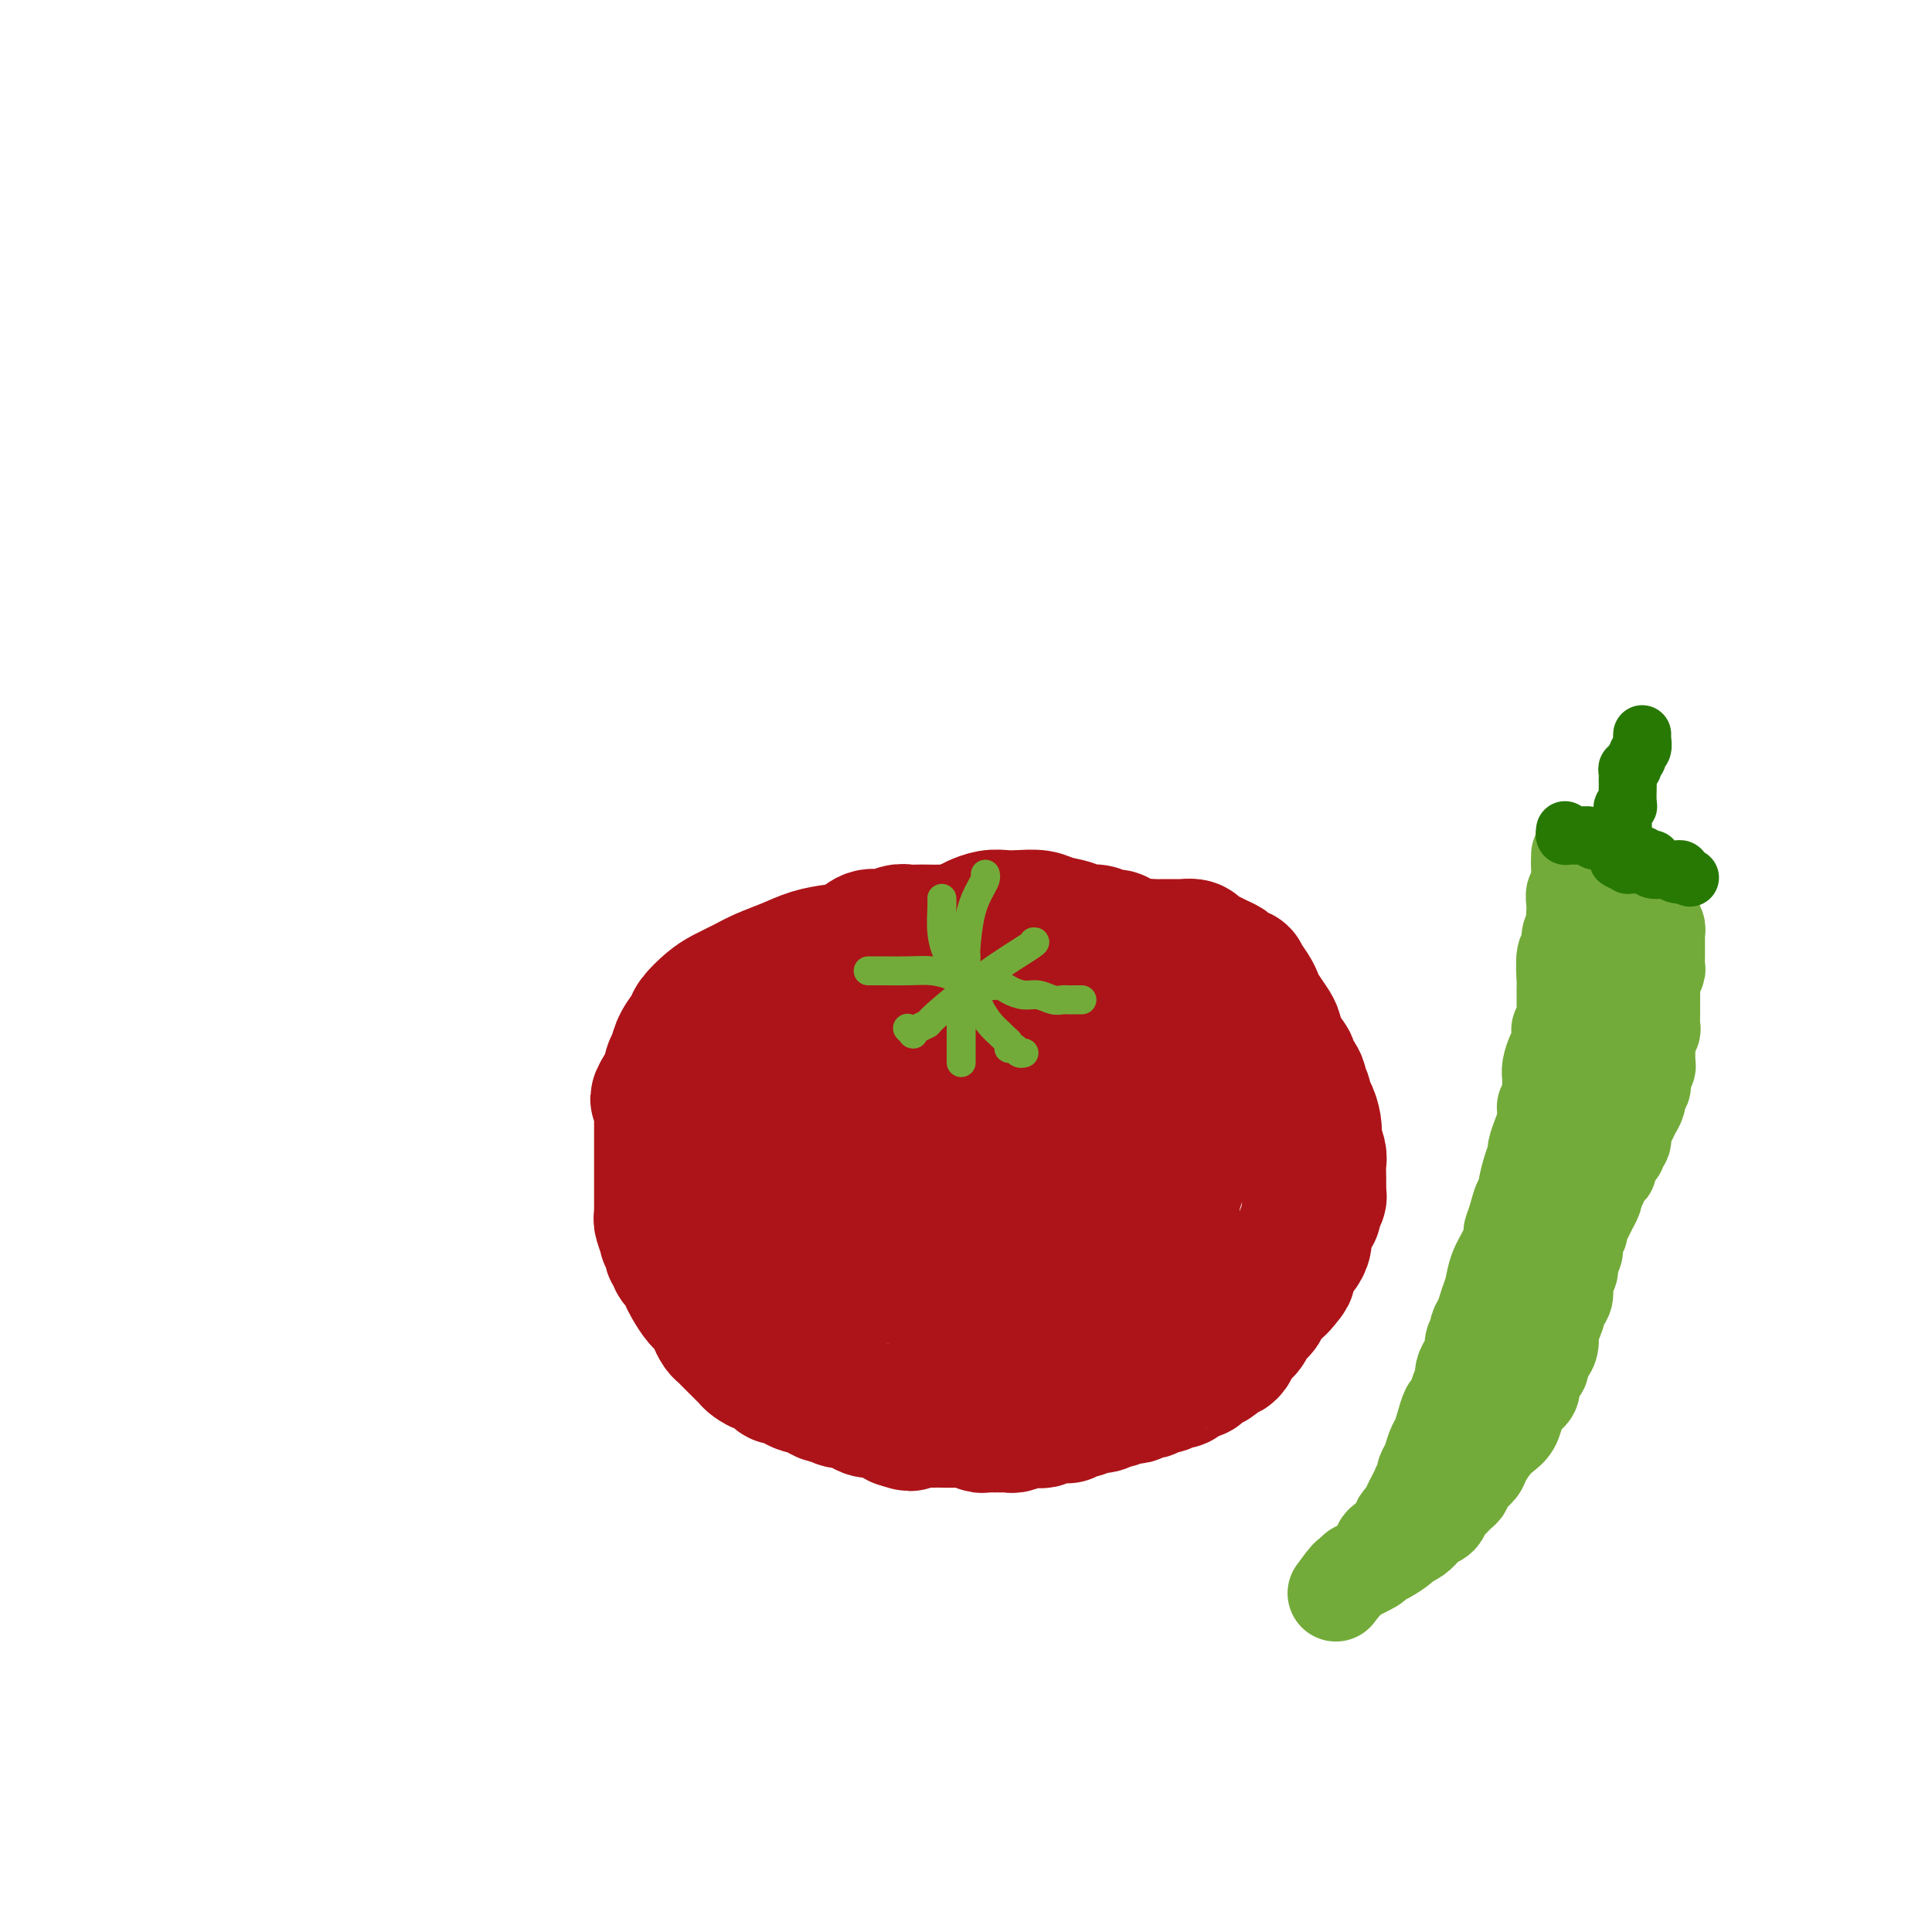 <svg viewBox='0 0 400 400' version='1.1' xmlns='http://www.w3.org/2000/svg' xmlns:xlink='http://www.w3.org/1999/xlink'><g fill='none' stroke='#AD1419' stroke-width='28' stroke-linecap='round' stroke-linejoin='round'><path d='M205,219c-0.301,-0.245 -0.603,-0.490 -1,-1c-0.397,-0.510 -0.890,-1.285 -2,-2c-1.110,-0.715 -2.838,-1.372 -4,-2c-1.162,-0.628 -1.758,-1.229 -3,-2c-1.242,-0.771 -3.131,-1.713 -4,-2c-0.869,-0.287 -0.718,0.082 -1,0c-0.282,-0.082 -0.996,-0.614 -2,-1c-1.004,-0.386 -2.299,-0.625 -3,-1c-0.701,-0.375 -0.807,-0.885 -1,-1c-0.193,-0.115 -0.474,0.165 -1,0c-0.526,-0.165 -1.298,-0.776 -2,-1c-0.702,-0.224 -1.336,-0.060 -2,0c-0.664,0.060 -1.360,0.016 -2,0c-0.640,-0.016 -1.225,-0.004 -2,0c-0.775,0.004 -1.740,0.001 -3,0c-1.260,-0.001 -2.814,-0.001 -4,0c-1.186,0.001 -2.005,0.004 -3,0c-0.995,-0.004 -2.165,-0.015 -3,0c-0.835,0.015 -1.334,0.057 -2,0c-0.666,-0.057 -1.498,-0.211 -2,0c-0.502,0.211 -0.673,0.788 -1,1c-0.327,0.212 -0.809,0.060 -1,0c-0.191,-0.060 -0.092,-0.026 0,0c0.092,0.026 0.175,0.045 0,0c-0.175,-0.045 -0.609,-0.153 -1,0c-0.391,0.153 -0.739,0.566 -1,1c-0.261,0.434 -0.436,0.890 -1,1c-0.564,0.110 -1.517,-0.126 -2,0c-0.483,0.126 -0.497,0.615 -1,1c-0.503,0.385 -1.496,0.665 -2,1c-0.504,0.335 -0.520,0.723 -1,1c-0.480,0.277 -1.425,0.441 -2,1c-0.575,0.559 -0.780,1.512 -1,2c-0.220,0.488 -0.455,0.511 -1,1c-0.545,0.489 -1.399,1.444 -2,2c-0.601,0.556 -0.950,0.712 -1,1c-0.050,0.288 0.198,0.707 0,1c-0.198,0.293 -0.841,0.460 -1,1c-0.159,0.540 0.167,1.451 0,2c-0.167,0.549 -0.828,0.735 -1,1c-0.172,0.265 0.146,0.610 0,1c-0.146,0.390 -0.756,0.826 -1,1c-0.244,0.174 -0.122,0.087 0,0'/><path d='M137,226c-1.547,2.392 -0.415,1.372 0,1c0.415,-0.372 0.111,-0.097 0,0c-0.111,0.097 -0.030,0.014 0,0c0.030,-0.014 0.008,0.040 0,0c-0.008,-0.040 -0.002,-0.173 0,0c0.002,0.173 0.001,0.654 0,1c-0.001,0.346 -0.000,0.558 0,1c0.000,0.442 0.000,1.114 0,2c-0.000,0.886 -0.000,1.985 0,3c0.000,1.015 0.000,1.944 0,3c-0.000,1.056 0.000,2.237 0,3c-0.000,0.763 -0.000,1.107 0,2c0.000,0.893 0.000,2.333 0,3c-0.000,0.667 -0.000,0.560 0,1c0.000,0.440 0.000,1.428 0,2c-0.000,0.572 -0.001,0.728 0,1c0.001,0.272 0.004,0.659 0,1c-0.004,0.341 -0.016,0.637 0,1c0.016,0.363 0.061,0.793 0,1c-0.061,0.207 -0.228,0.192 0,1c0.228,0.808 0.850,2.440 1,3c0.150,0.560 -0.171,0.048 0,0c0.171,-0.048 0.833,0.367 1,1c0.167,0.633 -0.162,1.482 0,2c0.162,0.518 0.816,0.704 1,1c0.184,0.296 -0.103,0.702 0,1c0.103,0.298 0.595,0.489 1,1c0.405,0.511 0.724,1.344 1,2c0.276,0.656 0.508,1.135 1,2c0.492,0.865 1.245,2.116 2,3c0.755,0.884 1.512,1.403 2,2c0.488,0.597 0.708,1.273 1,2c0.292,0.727 0.656,1.504 1,2c0.344,0.496 0.670,0.710 1,1c0.330,0.290 0.666,0.655 1,1c0.334,0.345 0.666,0.669 1,1c0.334,0.331 0.671,0.667 1,1c0.329,0.333 0.650,0.661 1,1c0.350,0.339 0.728,0.687 1,1c0.272,0.313 0.439,0.591 1,1c0.561,0.409 1.515,0.950 2,1c0.485,0.050 0.501,-0.389 1,0c0.499,0.389 1.483,1.607 2,2c0.517,0.393 0.568,-0.039 1,0c0.432,0.039 1.246,0.549 2,1c0.754,0.451 1.449,0.843 2,1c0.551,0.157 0.959,0.080 1,0c0.041,-0.080 -0.284,-0.161 0,0c0.284,0.161 1.178,0.564 2,1c0.822,0.436 1.571,0.904 2,1c0.429,0.096 0.538,-0.180 1,0c0.462,0.180 1.278,0.818 2,1c0.722,0.182 1.349,-0.091 2,0c0.651,0.091 1.326,0.545 2,1c0.674,0.455 1.346,0.909 2,1c0.654,0.091 1.289,-0.182 2,0c0.711,0.182 1.499,0.818 2,1c0.501,0.182 0.715,-0.091 1,0c0.285,0.091 0.643,0.545 1,1'/><path d='M186,294c4.105,1.392 1.866,0.373 1,0c-0.866,-0.373 -0.360,-0.100 0,0c0.360,0.100 0.575,0.027 1,0c0.425,-0.027 1.062,-0.008 2,0c0.938,0.008 2.177,0.006 3,0c0.823,-0.006 1.229,-0.016 2,0c0.771,0.016 1.908,0.057 3,0c1.092,-0.057 2.139,-0.211 3,0c0.861,0.211 1.537,0.789 2,1c0.463,0.211 0.713,0.057 1,0c0.287,-0.057 0.612,-0.015 1,0c0.388,0.015 0.840,0.004 1,0c0.160,-0.004 0.027,-0.001 0,0c-0.027,0.001 0.053,0.000 0,0c-0.053,-0.000 -0.237,0.001 0,0c0.237,-0.001 0.896,-0.004 1,0c0.104,0.004 -0.347,0.015 0,0c0.347,-0.015 1.492,-0.056 2,0c0.508,0.056 0.377,0.207 1,0c0.623,-0.207 1.998,-0.774 3,-1c1.002,-0.226 1.632,-0.113 2,0c0.368,0.113 0.476,0.226 1,0c0.524,-0.226 1.465,-0.793 2,-1c0.535,-0.207 0.665,-0.056 1,0c0.335,0.056 0.874,0.016 1,0c0.126,-0.016 -0.160,-0.008 0,0c0.160,0.008 0.767,0.017 1,0c0.233,-0.017 0.093,-0.061 0,0c-0.093,0.061 -0.138,0.228 0,0c0.138,-0.228 0.461,-0.850 1,-1c0.539,-0.150 1.295,0.171 2,0c0.705,-0.171 1.358,-0.834 2,-1c0.642,-0.166 1.271,0.166 2,0c0.729,-0.166 1.557,-0.828 2,-1c0.443,-0.172 0.500,0.146 1,0c0.500,-0.146 1.443,-0.757 2,-1c0.557,-0.243 0.727,-0.116 1,0c0.273,0.116 0.649,0.223 1,0c0.351,-0.223 0.675,-0.777 1,-1c0.325,-0.223 0.649,-0.116 1,0c0.351,0.116 0.728,0.242 1,0c0.272,-0.242 0.439,-0.852 1,-1c0.561,-0.148 1.516,0.167 2,0c0.484,-0.167 0.497,-0.814 1,-1c0.503,-0.186 1.496,0.091 2,0c0.504,-0.091 0.520,-0.549 1,-1c0.480,-0.451 1.424,-0.894 2,-1c0.576,-0.106 0.784,0.125 1,0c0.216,-0.125 0.439,-0.607 1,-1c0.561,-0.393 1.460,-0.696 2,-1c0.540,-0.304 0.721,-0.609 1,-1c0.279,-0.391 0.656,-0.867 1,-1c0.344,-0.133 0.654,0.078 1,0c0.346,-0.078 0.727,-0.444 1,-1c0.273,-0.556 0.439,-1.304 1,-2c0.561,-0.696 1.516,-1.342 2,-2c0.484,-0.658 0.497,-1.328 1,-2c0.503,-0.672 1.496,-1.345 2,-2c0.504,-0.655 0.520,-1.292 1,-2c0.480,-0.708 1.423,-1.488 2,-2c0.577,-0.512 0.789,-0.756 1,-1'/><path d='M265,266c2.809,-3.146 1.331,-2.012 1,-2c-0.331,0.012 0.485,-1.099 1,-2c0.515,-0.901 0.731,-1.592 1,-2c0.269,-0.408 0.593,-0.534 1,-1c0.407,-0.466 0.898,-1.272 1,-2c0.102,-0.728 -0.184,-1.379 0,-2c0.184,-0.621 0.838,-1.213 1,-2c0.162,-0.787 -0.167,-1.769 0,-2c0.167,-0.231 0.829,0.289 1,0c0.171,-0.289 -0.150,-1.386 0,-2c0.150,-0.614 0.772,-0.743 1,-1c0.228,-0.257 0.061,-0.640 0,-1c-0.061,-0.360 -0.017,-0.695 0,-1c0.017,-0.305 0.005,-0.580 0,-1c-0.005,-0.420 -0.005,-0.985 0,-1c0.005,-0.015 0.015,0.519 0,0c-0.015,-0.519 -0.056,-2.091 0,-3c0.056,-0.909 0.208,-1.154 0,-2c-0.208,-0.846 -0.778,-2.291 -1,-3c-0.222,-0.709 -0.097,-0.680 0,-1c0.097,-0.320 0.165,-0.988 0,-2c-0.165,-1.012 -0.564,-2.367 -1,-3c-0.436,-0.633 -0.909,-0.545 -1,-1c-0.091,-0.455 0.202,-1.454 0,-2c-0.202,-0.546 -0.898,-0.638 -1,-1c-0.102,-0.362 0.390,-0.993 0,-2c-0.390,-1.007 -1.662,-2.390 -2,-3c-0.338,-0.610 0.257,-0.446 0,-1c-0.257,-0.554 -1.364,-1.825 -2,-3c-0.636,-1.175 -0.799,-2.253 -1,-3c-0.201,-0.747 -0.440,-1.164 -1,-2c-0.560,-0.836 -1.440,-2.090 -2,-3c-0.560,-0.910 -0.798,-1.476 -1,-2c-0.202,-0.524 -0.368,-1.005 -1,-2c-0.632,-0.995 -1.731,-2.504 -2,-3c-0.269,-0.496 0.290,0.022 0,0c-0.290,-0.022 -1.430,-0.583 -2,-1c-0.570,-0.417 -0.571,-0.690 -1,-1c-0.429,-0.310 -1.286,-0.657 -2,-1c-0.714,-0.343 -1.287,-0.680 -2,-1c-0.713,-0.320 -1.568,-0.622 -2,-1c-0.432,-0.378 -0.441,-0.833 -1,-1c-0.559,-0.167 -1.669,-0.045 -2,0c-0.331,0.045 0.119,0.012 0,0c-0.119,-0.012 -0.805,-0.003 -1,0c-0.195,0.003 0.100,0.001 0,0c-0.100,-0.001 -0.597,-0.001 -1,0c-0.403,0.001 -0.713,0.003 -1,0c-0.287,-0.003 -0.552,-0.011 -1,0c-0.448,0.011 -1.078,0.041 -2,0c-0.922,-0.041 -2.135,-0.151 -3,0c-0.865,0.151 -1.382,0.565 -2,1c-0.618,0.435 -1.336,0.891 -2,1c-0.664,0.109 -1.273,-0.129 -2,0c-0.727,0.129 -1.571,0.627 -2,1c-0.429,0.373 -0.444,0.622 -1,1c-0.556,0.378 -1.654,0.885 -2,1c-0.346,0.115 0.061,-0.161 0,0c-0.061,0.161 -0.589,0.760 -1,1c-0.411,0.240 -0.706,0.120 -1,0'/><path d='M223,202c-2.202,1.059 -1.206,0.708 -1,1c0.206,0.292 -0.379,1.229 -1,2c-0.621,0.771 -1.280,1.376 -2,2c-0.720,0.624 -1.502,1.266 -2,2c-0.498,0.734 -0.710,1.559 -1,2c-0.290,0.441 -0.656,0.498 -1,1c-0.344,0.502 -0.666,1.447 -1,2c-0.334,0.553 -0.681,0.712 -1,1c-0.319,0.288 -0.611,0.706 -1,1c-0.389,0.294 -0.875,0.465 -1,1c-0.125,0.535 0.110,1.435 0,2c-0.110,0.565 -0.565,0.796 -1,1c-0.435,0.204 -0.849,0.380 -1,1c-0.151,0.620 -0.040,1.683 0,2c0.040,0.317 0.007,-0.112 0,0c-0.007,0.112 0.012,0.766 0,1c-0.012,0.234 -0.056,0.049 0,0c0.056,-0.049 0.211,0.040 0,0c-0.211,-0.040 -0.789,-0.207 -1,0c-0.211,0.207 -0.057,0.787 0,1c0.057,0.213 0.015,0.057 0,0c-0.015,-0.057 -0.004,-0.016 0,0c0.004,0.016 0.001,0.008 0,0c-0.001,-0.008 -0.000,-0.016 0,0c0.000,0.016 0.000,0.057 0,0c-0.000,-0.057 -0.001,-0.210 0,0c0.001,0.210 0.002,0.784 0,1c-0.002,0.216 -0.009,0.073 0,0c0.009,-0.073 0.032,-0.076 0,0c-0.032,0.076 -0.120,0.231 0,0c0.120,-0.231 0.446,-0.846 1,-1c0.554,-0.154 1.334,0.155 2,0c0.666,-0.155 1.218,-0.773 2,-1c0.782,-0.227 1.795,-0.062 3,0c1.205,0.062 2.603,0.020 4,0c1.397,-0.020 2.794,-0.020 4,0c1.206,0.020 2.222,0.059 3,0c0.778,-0.059 1.318,-0.215 2,0c0.682,0.215 1.507,0.802 2,1c0.493,0.198 0.654,0.008 1,0c0.346,-0.008 0.878,0.166 1,0c0.122,-0.166 -0.166,-0.674 0,0c0.166,0.674 0.788,2.528 1,4c0.212,1.472 0.015,2.560 0,4c-0.015,1.440 0.151,3.231 0,5c-0.151,1.769 -0.617,3.515 -1,5c-0.383,1.485 -0.681,2.710 -1,4c-0.319,1.290 -0.660,2.645 -1,4'/><path d='M231,251c-0.647,3.704 -0.765,1.963 -1,2c-0.235,0.037 -0.587,1.850 -1,3c-0.413,1.150 -0.887,1.636 -1,2c-0.113,0.364 0.136,0.605 0,1c-0.136,0.395 -0.657,0.943 -1,1c-0.343,0.057 -0.507,-0.376 -1,0c-0.493,0.376 -1.315,1.562 -3,2c-1.685,0.438 -4.233,0.129 -6,0c-1.767,-0.129 -2.753,-0.076 -4,0c-1.247,0.076 -2.753,0.175 -4,0c-1.247,-0.175 -2.233,-0.626 -3,-1c-0.767,-0.374 -1.316,-0.673 -2,-1c-0.684,-0.327 -1.505,-0.684 -2,-1c-0.495,-0.316 -0.666,-0.593 -1,-1c-0.334,-0.407 -0.833,-0.944 -1,-2c-0.167,-1.056 -0.003,-2.630 0,-4c0.003,-1.370 -0.156,-2.536 0,-4c0.156,-1.464 0.627,-3.227 1,-5c0.373,-1.773 0.647,-3.555 1,-5c0.353,-1.445 0.786,-2.554 2,-4c1.214,-1.446 3.209,-3.228 4,-4c0.791,-0.772 0.380,-0.534 1,-1c0.620,-0.466 2.272,-1.637 3,-2c0.728,-0.363 0.530,0.083 2,0c1.470,-0.083 4.606,-0.695 6,-1c1.394,-0.305 1.045,-0.302 1,0c-0.045,0.302 0.215,0.903 1,1c0.785,0.097 2.094,-0.311 3,0c0.906,0.311 1.409,1.341 2,2c0.591,0.659 1.269,0.946 2,1c0.731,0.054 1.516,-0.124 2,0c0.484,0.124 0.666,0.549 1,1c0.334,0.451 0.818,0.928 1,1c0.182,0.072 0.060,-0.263 0,0c-0.060,0.263 -0.058,1.122 0,2c0.058,0.878 0.171,1.773 0,3c-0.171,1.227 -0.627,2.786 -1,4c-0.373,1.214 -0.663,2.084 -1,3c-0.337,0.916 -0.720,1.878 -1,3c-0.280,1.122 -0.457,2.405 -1,3c-0.543,0.595 -1.453,0.500 -2,1c-0.547,0.500 -0.730,1.593 -1,2c-0.270,0.407 -0.628,0.129 -1,0c-0.372,-0.129 -0.757,-0.107 -1,0c-0.243,0.107 -0.345,0.300 -1,0c-0.655,-0.300 -1.864,-1.094 -3,-2c-1.136,-0.906 -2.199,-1.926 -3,-3c-0.801,-1.074 -1.338,-2.202 -2,-4c-0.662,-1.798 -1.447,-4.264 -2,-6c-0.553,-1.736 -0.874,-2.740 -1,-4c-0.126,-1.260 -0.057,-2.775 0,-4c0.057,-1.225 0.101,-2.159 0,-3c-0.101,-0.841 -0.348,-1.587 0,-2c0.348,-0.413 1.292,-0.493 2,-1c0.708,-0.507 1.178,-1.442 2,-2c0.822,-0.558 1.994,-0.738 3,-1c1.006,-0.262 1.847,-0.606 3,-1c1.153,-0.394 2.618,-0.837 4,-1c1.382,-0.163 2.681,-0.047 4,0c1.319,0.047 2.660,0.023 4,0'/><path d='M234,219c3.324,-0.272 2.636,0.548 3,1c0.364,0.452 1.782,0.536 3,1c1.218,0.464 2.236,1.310 3,2c0.764,0.690 1.275,1.226 2,2c0.725,0.774 1.666,1.785 2,3c0.334,1.215 0.063,2.633 0,4c-0.063,1.367 0.082,2.684 0,4c-0.082,1.316 -0.392,2.631 -1,4c-0.608,1.369 -1.513,2.790 -2,4c-0.487,1.210 -0.556,2.208 -1,3c-0.444,0.792 -1.262,1.378 -2,2c-0.738,0.622 -1.394,1.280 -2,2c-0.606,0.720 -1.162,1.502 -2,2c-0.838,0.498 -1.960,0.710 -3,1c-1.040,0.290 -1.999,0.656 -3,1c-1.001,0.344 -2.045,0.667 -3,1c-0.955,0.333 -1.820,0.678 -3,1c-1.180,0.322 -2.676,0.622 -4,1c-1.324,0.378 -2.476,0.833 -4,1c-1.524,0.167 -3.418,0.046 -5,0c-1.582,-0.046 -2.850,-0.017 -4,0c-1.150,0.017 -2.182,0.020 -3,0c-0.818,-0.020 -1.424,-0.065 -2,0c-0.576,0.065 -1.123,0.241 -2,0c-0.877,-0.241 -2.084,-0.898 -3,-1c-0.916,-0.102 -1.542,0.352 -2,0c-0.458,-0.352 -0.749,-1.512 -1,-2c-0.251,-0.488 -0.463,-0.306 -1,-1c-0.537,-0.694 -1.398,-2.263 -2,-3c-0.602,-0.737 -0.946,-0.642 -1,-1c-0.054,-0.358 0.183,-1.168 0,-2c-0.183,-0.832 -0.785,-1.684 -1,-2c-0.215,-0.316 -0.041,-0.095 0,0c0.041,0.095 -0.050,0.064 0,0c0.050,-0.064 0.241,-0.162 1,-1c0.759,-0.838 2.086,-2.418 3,-3c0.914,-0.582 1.416,-0.167 2,0c0.584,0.167 1.252,0.085 2,0c0.748,-0.085 1.577,-0.172 2,0c0.423,0.172 0.439,0.604 1,1c0.561,0.396 1.668,0.757 2,1c0.332,0.243 -0.110,0.369 0,1c0.110,0.631 0.774,1.768 1,2c0.226,0.232 0.016,-0.440 0,0c-0.016,0.440 0.162,1.992 0,3c-0.162,1.008 -0.665,1.474 -1,2c-0.335,0.526 -0.503,1.114 -1,2c-0.497,0.886 -1.324,2.069 -2,3c-0.676,0.931 -1.201,1.609 -2,2c-0.799,0.391 -1.872,0.494 -3,1c-1.128,0.506 -2.311,1.415 -4,2c-1.689,0.585 -3.883,0.845 -5,1c-1.117,0.155 -1.156,0.205 -2,0c-0.844,-0.205 -2.492,-0.663 -4,-1c-1.508,-0.337 -2.877,-0.552 -4,-1c-1.123,-0.448 -2.002,-1.131 -3,-2c-0.998,-0.869 -2.115,-1.926 -3,-3c-0.885,-1.074 -1.539,-2.164 -2,-3c-0.461,-0.836 -0.731,-1.418 -1,-2'/><path d='M167,252c-1.609,-2.139 -1.132,-2.488 -1,-3c0.132,-0.512 -0.080,-1.189 0,-2c0.080,-0.811 0.451,-1.758 1,-3c0.549,-1.242 1.276,-2.780 2,-4c0.724,-1.220 1.444,-2.122 2,-3c0.556,-0.878 0.949,-1.732 2,-3c1.051,-1.268 2.759,-2.952 4,-4c1.241,-1.048 2.016,-1.462 3,-2c0.984,-0.538 2.177,-1.202 3,-2c0.823,-0.798 1.278,-1.730 2,-2c0.722,-0.270 1.713,0.123 2,0c0.287,-0.123 -0.130,-0.763 0,-1c0.130,-0.237 0.807,-0.073 1,0c0.193,0.073 -0.099,0.055 0,0c0.099,-0.055 0.590,-0.147 1,0c0.410,0.147 0.741,0.535 1,1c0.259,0.465 0.448,1.008 1,2c0.552,0.992 1.468,2.432 2,4c0.532,1.568 0.679,3.264 1,5c0.321,1.736 0.816,3.514 1,5c0.184,1.486 0.058,2.681 0,4c-0.058,1.319 -0.050,2.762 0,4c0.050,1.238 0.140,2.272 0,3c-0.140,0.728 -0.510,1.150 -1,2c-0.490,0.850 -1.101,2.128 -2,3c-0.899,0.872 -2.085,1.340 -3,2c-0.915,0.660 -1.557,1.513 -3,2c-1.443,0.487 -3.686,0.607 -5,1c-1.314,0.393 -1.698,1.059 -4,1c-2.302,-0.059 -6.522,-0.842 -8,-1c-1.478,-0.158 -0.214,0.308 -1,0c-0.786,-0.308 -3.622,-1.391 -5,-2c-1.378,-0.609 -1.296,-0.745 -2,-2c-0.704,-1.255 -2.192,-3.628 -3,-5c-0.808,-1.372 -0.935,-1.743 -1,-3c-0.065,-1.257 -0.067,-3.400 0,-5c0.067,-1.600 0.204,-2.655 0,-4c-0.204,-1.345 -0.747,-2.979 -1,-4c-0.253,-1.021 -0.215,-1.429 0,-2c0.215,-0.571 0.609,-1.306 1,-2c0.391,-0.694 0.780,-1.348 1,-2c0.220,-0.652 0.271,-1.303 1,-2c0.729,-0.697 2.134,-1.441 3,-2c0.866,-0.559 1.191,-0.934 2,-1c0.809,-0.066 2.103,0.177 3,0c0.897,-0.177 1.399,-0.773 2,-1c0.601,-0.227 1.302,-0.085 2,0c0.698,0.085 1.394,0.112 2,0c0.606,-0.112 1.121,-0.362 2,0c0.879,0.362 2.123,1.338 3,2c0.877,0.662 1.388,1.011 2,2c0.612,0.989 1.327,2.617 2,4c0.673,1.383 1.305,2.520 2,4c0.695,1.480 1.454,3.303 2,5c0.546,1.697 0.878,3.267 1,4c0.122,0.733 0.033,0.630 0,1c-0.033,0.370 -0.009,1.215 0,2c0.009,0.785 0.003,1.510 0,2c-0.003,0.490 -0.001,0.745 0,1'/><path d='M187,251c0.303,2.276 -0.441,0.467 -1,0c-0.559,-0.467 -0.934,0.409 -2,1c-1.066,0.591 -2.825,0.899 -4,1c-1.175,0.101 -1.768,-0.004 -3,0c-1.232,0.004 -3.105,0.116 -4,0c-0.895,-0.116 -0.813,-0.462 -2,-1c-1.187,-0.538 -3.642,-1.268 -5,-2c-1.358,-0.732 -1.617,-1.464 -2,-2c-0.383,-0.536 -0.888,-0.875 -1,-1c-0.112,-0.125 0.169,-0.037 0,0c-0.169,0.037 -0.789,0.022 -1,0c-0.211,-0.022 -0.013,-0.050 0,0c0.013,0.050 -0.159,0.180 0,0c0.159,-0.180 0.649,-0.668 1,-1c0.351,-0.332 0.563,-0.508 1,-1c0.437,-0.492 1.100,-1.298 2,-2c0.900,-0.702 2.037,-1.298 3,-2c0.963,-0.702 1.752,-1.509 3,-2c1.248,-0.491 2.957,-0.664 4,-1c1.043,-0.336 1.421,-0.833 2,-1c0.579,-0.167 1.358,-0.003 2,0c0.642,0.003 1.145,-0.155 2,0c0.855,0.155 2.060,0.622 3,1c0.940,0.378 1.614,0.667 2,1c0.386,0.333 0.485,0.710 1,1c0.515,0.290 1.445,0.494 2,1c0.555,0.506 0.736,1.313 1,2c0.264,0.687 0.610,1.255 1,2c0.390,0.745 0.822,1.667 1,2c0.178,0.333 0.100,0.076 0,0c-0.100,-0.076 -0.224,0.030 0,0c0.224,-0.030 0.795,-0.197 1,0c0.205,0.197 0.044,0.759 0,1c-0.044,0.241 0.030,0.162 0,0c-0.030,-0.162 -0.163,-0.409 0,0c0.163,0.409 0.622,1.472 1,2c0.378,0.528 0.676,0.520 1,1c0.324,0.480 0.674,1.449 1,2c0.326,0.551 0.627,0.683 1,1c0.373,0.317 0.818,0.817 1,1c0.182,0.183 0.101,0.049 0,0c-0.101,-0.049 -0.223,-0.013 0,0c0.223,0.013 0.791,0.004 1,0c0.209,-0.004 0.059,-0.001 0,0c-0.059,0.001 -0.028,0.000 0,0c0.028,-0.000 0.052,0.000 0,0c-0.052,-0.000 -0.180,-0.000 0,0c0.180,0.000 0.667,0.001 1,0c0.333,-0.001 0.513,-0.004 1,0c0.487,0.004 1.282,0.015 2,0c0.718,-0.015 1.358,-0.056 2,0c0.642,0.056 1.285,0.207 2,0c0.715,-0.207 1.502,-0.774 2,-1c0.498,-0.226 0.708,-0.113 1,0c0.292,0.113 0.666,0.226 1,0c0.334,-0.226 0.629,-0.793 1,-1c0.371,-0.207 0.818,-0.056 1,0c0.182,0.056 0.100,0.015 0,0c-0.100,-0.015 -0.219,-0.004 0,0c0.219,0.004 0.777,0.001 1,0c0.223,-0.001 0.112,-0.001 0,0'/><path d='M215,253c2.416,-0.537 0.455,-0.880 0,-1c-0.455,-0.120 0.596,-0.018 1,0c0.404,0.018 0.161,-0.047 0,0c-0.161,0.047 -0.240,0.206 0,0c0.240,-0.206 0.799,-0.776 1,-1c0.201,-0.224 0.043,-0.101 0,0c-0.043,0.101 0.030,0.181 0,0c-0.030,-0.181 -0.163,-0.624 0,-1c0.163,-0.376 0.622,-0.686 1,-1c0.378,-0.314 0.676,-0.633 1,-1c0.324,-0.367 0.674,-0.781 1,-1c0.326,-0.219 0.627,-0.244 1,-1c0.373,-0.756 0.818,-2.245 1,-3c0.182,-0.755 0.101,-0.777 0,-1c-0.101,-0.223 -0.223,-0.647 0,-1c0.223,-0.353 0.792,-0.635 1,-1c0.208,-0.365 0.056,-0.814 0,-1c-0.056,-0.186 -0.015,-0.108 0,0c0.015,0.108 0.004,0.247 0,0c-0.004,-0.247 -0.001,-0.881 0,-1c0.001,-0.119 0.000,0.277 0,0c-0.000,-0.277 -0.000,-1.226 0,-2c0.000,-0.774 -0.000,-1.373 0,-2c0.000,-0.627 0.000,-1.282 0,-2c-0.000,-0.718 -0.000,-1.499 0,-2c0.000,-0.501 0.001,-0.723 0,-1c-0.001,-0.277 -0.005,-0.610 0,-1c0.005,-0.390 0.017,-0.838 0,-1c-0.017,-0.162 -0.065,-0.038 0,0c0.065,0.038 0.241,-0.012 0,0c-0.241,0.012 -0.898,0.084 -1,0c-0.102,-0.084 0.353,-0.323 0,-1c-0.353,-0.677 -1.513,-1.792 -2,-2c-0.487,-0.208 -0.300,0.491 -1,0c-0.700,-0.491 -2.285,-2.173 -3,-3c-0.715,-0.827 -0.559,-0.800 -1,-1c-0.441,-0.200 -1.479,-0.628 -2,-1c-0.521,-0.372 -0.525,-0.688 -1,-1c-0.475,-0.312 -1.423,-0.619 -2,-1c-0.577,-0.381 -0.785,-0.834 -1,-1c-0.215,-0.166 -0.438,-0.044 -1,0c-0.562,0.044 -1.462,0.012 -2,0c-0.538,-0.012 -0.714,-0.003 -1,0c-0.286,0.003 -0.681,0.001 -1,0c-0.319,-0.001 -0.562,-0.000 -1,0c-0.438,0.000 -1.070,0.000 -2,0c-0.930,-0.000 -2.157,-0.000 -3,0c-0.843,0.000 -1.300,0.000 -2,0c-0.700,-0.000 -1.642,-0.000 -2,0c-0.358,0.000 -0.133,0.000 -1,0c-0.867,-0.000 -2.825,-0.000 -4,0c-1.175,0.000 -1.568,0.000 -2,0c-0.432,-0.000 -0.903,-0.001 -1,0c-0.097,0.001 0.181,0.004 0,0c-0.181,-0.004 -0.819,-0.015 -1,0c-0.181,0.015 0.095,0.057 0,0c-0.095,-0.057 -0.562,-0.211 -1,0c-0.438,0.211 -0.849,0.788 -1,1c-0.151,0.212 -0.043,0.061 0,0c0.043,-0.061 0.022,-0.030 0,0'/><path d='M183,217c-3.737,0.094 -1.579,-0.171 -1,0c0.579,0.171 -0.419,0.778 -1,1c-0.581,0.222 -0.744,0.059 -1,0c-0.256,-0.059 -0.604,-0.015 -1,0c-0.396,0.015 -0.838,-0.000 -1,0c-0.162,0.000 -0.043,0.015 0,0c0.043,-0.015 0.012,-0.061 0,0c-0.012,0.061 -0.004,0.227 0,0c0.004,-0.227 0.003,-0.847 0,-1c-0.003,-0.153 -0.009,0.162 0,0c0.009,-0.162 0.031,-0.802 0,-1c-0.031,-0.198 -0.116,0.046 0,0c0.116,-0.046 0.435,-0.382 1,-1c0.565,-0.618 1.378,-1.516 2,-2c0.622,-0.484 1.053,-0.552 2,-1c0.947,-0.448 2.408,-1.274 4,-2c1.592,-0.726 3.314,-1.350 5,-2c1.686,-0.650 3.336,-1.326 5,-2c1.664,-0.674 3.340,-1.347 5,-2c1.660,-0.653 3.302,-1.286 5,-2c1.698,-0.714 3.452,-1.508 5,-2c1.548,-0.492 2.890,-0.683 4,-1c1.110,-0.317 1.988,-0.761 3,-1c1.012,-0.239 2.158,-0.272 3,0c0.842,0.272 1.380,0.850 2,1c0.620,0.150 1.322,-0.129 2,0c0.678,0.129 1.333,0.665 2,1c0.667,0.335 1.345,0.468 2,1c0.655,0.532 1.286,1.463 2,2c0.714,0.537 1.512,0.680 2,1c0.488,0.320 0.667,0.817 1,1c0.333,0.183 0.821,0.053 1,0c0.179,-0.053 0.048,-0.028 0,0c-0.048,0.028 -0.013,0.060 0,0c0.013,-0.060 0.003,-0.212 0,0c-0.003,0.212 -0.001,0.789 0,1c0.001,0.211 0.000,0.057 0,0c-0.000,-0.057 0.000,-0.018 0,0c-0.000,0.018 -0.000,0.016 0,0c0.000,-0.016 0.001,-0.045 0,0c-0.001,0.045 -0.005,0.163 -1,0c-0.995,-0.163 -2.983,-0.607 -4,-1c-1.017,-0.393 -1.065,-0.736 -2,-1c-0.935,-0.264 -2.757,-0.449 -4,-1c-1.243,-0.551 -1.906,-1.469 -3,-2c-1.094,-0.531 -2.617,-0.674 -4,-1c-1.383,-0.326 -2.625,-0.833 -4,-1c-1.375,-0.167 -2.884,0.007 -4,0c-1.116,-0.007 -1.839,-0.194 -3,0c-1.161,0.194 -2.760,0.770 -4,1c-1.240,0.230 -2.120,0.115 -3,0'/><path d='M200,200c-2.464,0.317 -1.623,0.610 -2,1c-0.377,0.390 -1.972,0.878 -3,1c-1.028,0.122 -1.489,-0.123 -2,0c-0.511,0.123 -1.071,0.613 -2,1c-0.929,0.387 -2.229,0.670 -3,1c-0.771,0.330 -1.015,0.708 -2,1c-0.985,0.292 -2.710,0.497 -5,1c-2.290,0.503 -5.145,1.303 -7,2c-1.855,0.697 -2.710,1.290 -4,2c-1.290,0.710 -3.015,1.538 -4,2c-0.985,0.462 -1.230,0.558 -2,1c-0.770,0.442 -2.067,1.229 -3,2c-0.933,0.771 -1.504,1.527 -2,2c-0.496,0.473 -0.918,0.663 -1,1c-0.082,0.337 0.174,0.822 0,1c-0.174,0.178 -0.778,0.048 -1,0c-0.222,-0.048 -0.060,-0.013 0,0c0.060,0.013 0.020,0.003 0,0c-0.020,-0.003 -0.019,-0.001 0,0c0.019,0.001 0.056,0.001 0,0c-0.056,-0.001 -0.203,-0.003 0,0c0.203,0.003 0.758,0.012 1,0c0.242,-0.012 0.170,-0.043 1,0c0.830,0.043 2.562,0.162 4,0c1.438,-0.162 2.583,-0.606 4,-1c1.417,-0.394 3.104,-0.739 5,-1c1.896,-0.261 3.999,-0.438 6,-1c2.001,-0.562 3.900,-1.510 6,-2c2.100,-0.490 4.400,-0.521 7,-1c2.600,-0.479 5.498,-1.406 8,-2c2.502,-0.594 4.607,-0.857 6,-1c1.393,-0.143 2.075,-0.168 4,-1c1.925,-0.832 5.093,-2.471 7,-3c1.907,-0.529 2.552,0.054 3,0c0.448,-0.054 0.697,-0.743 1,-1c0.303,-0.257 0.659,-0.080 1,0c0.341,0.080 0.669,0.063 1,0c0.331,-0.063 0.667,-0.171 1,0c0.333,0.171 0.663,0.623 1,1c0.337,0.377 0.683,0.679 1,1c0.317,0.321 0.607,0.660 1,1c0.393,0.340 0.890,0.679 1,1c0.110,0.321 -0.166,0.622 0,1c0.166,0.378 0.774,0.833 1,1c0.226,0.167 0.071,0.045 0,0c-0.071,-0.045 -0.058,-0.012 0,0c0.058,0.012 0.159,0.003 0,0c-0.159,-0.003 -0.580,-0.002 -1,0'/><path d='M227,211c0.450,0.845 -0.925,-0.042 -2,-1c-1.075,-0.958 -1.851,-1.986 -3,-3c-1.149,-1.014 -2.671,-2.016 -4,-3c-1.329,-0.984 -2.467,-1.952 -4,-3c-1.533,-1.048 -3.463,-2.176 -5,-3c-1.537,-0.824 -2.681,-1.345 -4,-2c-1.319,-0.655 -2.815,-1.443 -4,-2c-1.185,-0.557 -2.061,-0.881 -3,-1c-0.939,-0.119 -1.941,-0.033 -3,0c-1.059,0.033 -2.173,0.013 -3,0c-0.827,-0.013 -1.365,-0.019 -2,0c-0.635,0.019 -1.366,0.064 -2,0c-0.634,-0.064 -1.172,-0.238 -2,0c-0.828,0.238 -1.946,0.889 -3,1c-1.054,0.111 -2.045,-0.318 -3,0c-0.955,0.318 -1.876,1.384 -3,2c-1.124,0.616 -2.453,0.784 -4,1c-1.547,0.216 -3.313,0.481 -5,1c-1.687,0.519 -3.294,1.293 -5,2c-1.706,0.707 -3.512,1.348 -5,2c-1.488,0.652 -2.660,1.315 -4,2c-1.340,0.685 -2.849,1.394 -4,2c-1.151,0.606 -1.944,1.111 -3,2c-1.056,0.889 -2.374,2.161 -3,3c-0.626,0.839 -0.560,1.244 -1,2c-0.440,0.756 -1.386,1.862 -2,3c-0.614,1.138 -0.897,2.307 -1,3c-0.103,0.693 -0.028,0.912 0,2c0.028,1.088 0.007,3.047 0,4c-0.007,0.953 -0.002,0.900 0,1c0.002,0.100 0.001,0.352 0,1c-0.001,0.648 -0.001,1.691 0,2c0.001,0.309 0.002,-0.116 0,0c-0.002,0.116 -0.009,0.774 0,1c0.009,0.226 0.034,0.018 0,0c-0.034,-0.018 -0.125,0.152 0,0c0.125,-0.152 0.467,-0.625 1,-1c0.533,-0.375 1.258,-0.652 2,-1c0.742,-0.348 1.502,-0.769 2,-1c0.498,-0.231 0.734,-0.274 2,-1c1.266,-0.726 3.562,-2.137 5,-3c1.438,-0.863 2.019,-1.179 3,-2c0.981,-0.821 2.361,-2.149 4,-3c1.639,-0.851 3.536,-1.226 5,-2c1.464,-0.774 2.496,-1.947 4,-3c1.504,-1.053 3.480,-1.988 5,-3c1.520,-1.012 2.585,-2.102 4,-3c1.415,-0.898 3.181,-1.603 4,-2c0.819,-0.397 0.691,-0.485 2,-1c1.309,-0.515 4.055,-1.459 5,-2c0.945,-0.541 0.088,-0.681 1,-1c0.912,-0.319 3.592,-0.818 5,-1c1.408,-0.182 1.542,-0.049 2,0c0.458,0.049 1.239,0.013 3,0c1.761,-0.013 4.503,-0.004 6,0c1.497,0.004 1.748,0.002 2,0'/><path d='M207,200c4.584,-0.772 3.043,-0.203 3,0c-0.043,0.203 1.412,0.041 3,0c1.588,-0.041 3.308,0.041 4,0c0.692,-0.041 0.356,-0.203 1,0c0.644,0.203 2.266,0.772 3,1c0.734,0.228 0.578,0.117 1,0c0.422,-0.117 1.421,-0.239 2,0c0.579,0.239 0.736,0.838 1,1c0.264,0.162 0.633,-0.113 1,0c0.367,0.113 0.732,0.613 1,1c0.268,0.387 0.438,0.662 1,1c0.562,0.338 1.516,0.738 2,1c0.484,0.262 0.497,0.385 1,1c0.503,0.615 1.497,1.723 2,2c0.503,0.277 0.516,-0.278 1,0c0.484,0.278 1.439,1.388 2,2c0.561,0.612 0.729,0.727 1,1c0.271,0.273 0.646,0.703 1,1c0.354,0.297 0.687,0.461 1,1c0.313,0.539 0.606,1.455 1,2c0.394,0.545 0.890,0.720 1,1c0.110,0.280 -0.167,0.663 0,1c0.167,0.337 0.777,0.626 1,1c0.223,0.374 0.060,0.831 0,1c-0.060,0.169 -0.015,0.049 0,0c0.015,-0.049 0.001,-0.028 0,0c-0.001,0.028 0.012,0.063 0,0c-0.012,-0.063 -0.047,-0.223 0,0c0.047,0.223 0.178,0.830 0,1c-0.178,0.170 -0.663,-0.097 -1,0c-0.337,0.097 -0.525,0.560 -1,1c-0.475,0.440 -1.235,0.858 -2,1c-0.765,0.142 -1.534,0.007 -3,0c-1.466,-0.007 -3.629,0.115 -5,0c-1.371,-0.115 -1.949,-0.468 -3,-1c-1.051,-0.532 -2.574,-1.243 -4,-2c-1.426,-0.757 -2.756,-1.560 -4,-2c-1.244,-0.440 -2.404,-0.518 -4,-1c-1.596,-0.482 -3.629,-1.368 -5,-2c-1.371,-0.632 -2.079,-1.009 -3,-1c-0.921,0.009 -2.056,0.405 -4,0c-1.944,-0.405 -4.698,-1.610 -6,-2c-1.302,-0.390 -1.152,0.035 -2,0c-0.848,-0.035 -2.696,-0.531 -4,-1c-1.304,-0.469 -2.066,-0.910 -3,-1c-0.934,-0.090 -2.040,0.172 -3,0c-0.960,-0.172 -1.774,-0.778 -2,-1c-0.226,-0.222 0.136,-0.058 0,0c-0.136,0.058 -0.768,0.012 -1,0c-0.232,-0.012 -0.062,0.012 0,0c0.062,-0.012 0.016,-0.059 0,0c-0.016,0.059 -0.002,0.224 0,0c0.002,-0.224 -0.008,-0.837 0,-1c0.008,-0.163 0.033,0.123 0,0c-0.033,-0.123 -0.123,-0.655 0,-1c0.123,-0.345 0.458,-0.501 1,-1c0.542,-0.499 1.290,-1.340 2,-2c0.710,-0.660 1.384,-1.139 2,-2c0.616,-0.861 1.176,-2.103 2,-3c0.824,-0.897 1.912,-1.448 3,-2'/><path d='M192,196c1.945,-2.200 1.809,-1.700 3,-2c1.191,-0.300 3.710,-1.401 5,-2c1.290,-0.599 1.350,-0.697 2,-1c0.650,-0.303 1.891,-0.810 3,-1c1.109,-0.190 2.087,-0.062 3,0c0.913,0.062 1.763,0.059 3,0c1.237,-0.059 2.863,-0.175 4,0c1.137,0.175 1.785,0.639 3,1c1.215,0.361 2.998,0.618 4,1c1.002,0.382 1.223,0.889 2,1c0.777,0.111 2.109,-0.175 3,0c0.891,0.175 1.339,0.811 2,1c0.661,0.189 1.534,-0.069 2,0c0.466,0.069 0.525,0.464 1,1c0.475,0.536 1.367,1.212 2,2c0.633,0.788 1.007,1.687 1,2c-0.007,0.313 -0.394,0.039 0,1c0.394,0.961 1.570,3.159 2,5c0.430,1.841 0.115,3.327 0,4c-0.115,0.673 -0.030,0.532 0,1c0.030,0.468 0.007,1.543 0,3c-0.007,1.457 0.004,3.294 0,4c-0.004,0.706 -0.022,0.280 0,1c0.022,0.720 0.083,2.584 0,4c-0.083,1.416 -0.309,2.382 -1,4c-0.691,1.618 -1.846,3.887 -2,5c-0.154,1.113 0.692,1.068 0,3c-0.692,1.932 -2.923,5.839 -4,8c-1.077,2.161 -0.999,2.577 -2,4c-1.001,1.423 -3.080,3.855 -4,5c-0.920,1.145 -0.679,1.004 -1,1c-0.321,-0.004 -1.203,0.128 -2,1c-0.797,0.872 -1.508,2.483 -2,3c-0.492,0.517 -0.765,-0.061 -1,0c-0.235,0.061 -0.433,0.760 -1,1c-0.567,0.240 -1.502,0.020 -2,0c-0.498,-0.020 -0.560,0.159 -1,0c-0.440,-0.159 -1.257,-0.658 -2,-1c-0.743,-0.342 -1.413,-0.528 -3,-1c-1.587,-0.472 -4.091,-1.229 -6,-2c-1.909,-0.771 -3.221,-1.558 -4,-2c-0.779,-0.442 -1.024,-0.541 -2,-1c-0.976,-0.459 -2.682,-1.277 -4,-2c-1.318,-0.723 -2.249,-1.351 -3,-2c-0.751,-0.649 -1.324,-1.321 -2,-2c-0.676,-0.679 -1.457,-1.367 -2,-2c-0.543,-0.633 -0.849,-1.211 -1,-2c-0.151,-0.789 -0.148,-1.789 0,-3c0.148,-1.211 0.440,-2.635 1,-4c0.560,-1.365 1.388,-2.673 2,-4c0.612,-1.327 1.010,-2.673 2,-4c0.990,-1.327 2.574,-2.636 4,-4c1.426,-1.364 2.695,-2.785 4,-4c1.305,-1.215 2.645,-2.224 4,-3c1.355,-0.776 2.726,-1.319 4,-2c1.274,-0.681 2.451,-1.500 4,-2c1.549,-0.500 3.470,-0.681 5,-1c1.530,-0.319 2.668,-0.776 4,-1c1.332,-0.224 2.859,-0.214 4,0c1.141,0.214 1.898,0.633 3,1c1.102,0.367 2.551,0.684 4,1'/><path d='M230,210c3.616,0.084 2.656,0.293 3,1c0.344,0.707 1.991,1.911 3,3c1.009,1.089 1.380,2.062 2,3c0.620,0.938 1.487,1.841 2,3c0.513,1.159 0.670,2.575 1,4c0.330,1.425 0.832,2.859 1,4c0.168,1.141 0.001,1.989 0,3c-0.001,1.011 0.162,2.184 0,3c-0.162,0.816 -0.650,1.274 -1,2c-0.350,0.726 -0.562,1.720 -1,3c-0.438,1.280 -1.103,2.847 -2,4c-0.897,1.153 -2.025,1.893 -3,3c-0.975,1.107 -1.797,2.580 -3,4c-1.203,1.420 -2.786,2.786 -4,4c-1.214,1.214 -2.060,2.275 -3,3c-0.940,0.725 -1.973,1.112 -3,2c-1.027,0.888 -2.046,2.276 -3,3c-0.954,0.724 -1.841,0.783 -3,1c-1.159,0.217 -2.590,0.590 -4,1c-1.410,0.410 -2.798,0.856 -4,1c-1.202,0.144 -2.217,-0.013 -3,0c-0.783,0.013 -1.333,0.196 -2,0c-0.667,-0.196 -1.450,-0.771 -2,-1c-0.550,-0.229 -0.865,-0.113 -1,0c-0.135,0.113 -0.090,0.223 0,0c0.090,-0.223 0.223,-0.780 0,-1c-0.223,-0.220 -0.804,-0.103 -1,0c-0.196,0.103 -0.008,0.192 0,0c0.008,-0.192 -0.165,-0.666 0,-1c0.165,-0.334 0.666,-0.527 1,-1c0.334,-0.473 0.500,-1.227 1,-2c0.500,-0.773 1.333,-1.565 2,-2c0.667,-0.435 1.168,-0.514 2,-1c0.832,-0.486 1.993,-1.380 3,-2c1.007,-0.620 1.858,-0.966 3,-1c1.142,-0.034 2.575,0.243 4,0c1.425,-0.243 2.843,-1.006 4,-1c1.157,0.006 2.054,0.780 3,1c0.946,0.220 1.942,-0.114 3,0c1.058,0.114 2.178,0.676 3,1c0.822,0.324 1.345,0.412 2,1c0.655,0.588 1.444,1.677 2,2c0.556,0.323 0.881,-0.122 1,0c0.119,0.122 0.032,0.809 0,1c-0.032,0.191 -0.008,-0.115 0,0c0.008,0.115 0.000,0.653 0,1c-0.000,0.347 0.007,0.505 0,1c-0.007,0.495 -0.030,1.327 0,2c0.030,0.673 0.111,1.188 0,2c-0.111,0.812 -0.415,1.923 -1,3c-0.585,1.077 -1.450,2.121 -2,3c-0.550,0.879 -0.786,1.594 -1,2c-0.214,0.406 -0.406,0.502 -1,1c-0.594,0.498 -1.589,1.399 -2,2c-0.411,0.601 -0.240,0.901 -1,1c-0.760,0.099 -2.453,-0.004 -4,0c-1.547,0.004 -2.948,0.114 -4,0c-1.052,-0.114 -1.756,-0.453 -3,-1c-1.244,-0.547 -3.027,-1.301 -5,-2c-1.973,-0.699 -4.135,-1.343 -6,-2c-1.865,-0.657 -3.432,-1.329 -5,-2'/><path d='M198,269c-4.663,-1.779 -4.819,-2.725 -5,-3c-0.181,-0.275 -0.387,0.123 -1,0c-0.613,-0.123 -1.632,-0.765 -2,-1c-0.368,-0.235 -0.085,-0.063 0,0c0.085,0.063 -0.030,0.018 0,0c0.030,-0.018 0.204,-0.009 0,0c-0.204,0.009 -0.787,0.016 -1,0c-0.213,-0.016 -0.057,-0.057 0,0c0.057,0.057 0.014,0.210 0,0c-0.014,-0.210 0.001,-0.783 0,-1c-0.001,-0.217 -0.017,-0.079 0,0c0.017,0.079 0.068,0.099 0,0c-0.068,-0.099 -0.256,-0.317 0,0c0.256,0.317 0.954,1.169 2,2c1.046,0.831 2.440,1.642 3,2c0.560,0.358 0.286,0.263 2,1c1.714,0.737 5.416,2.304 7,3c1.584,0.696 1.052,0.520 2,1c0.948,0.480 3.378,1.617 5,2c1.622,0.383 2.437,0.012 4,0c1.563,-0.012 3.875,0.334 6,0c2.125,-0.334 4.062,-1.347 5,-2c0.938,-0.653 0.878,-0.945 1,-1c0.122,-0.055 0.428,0.126 1,0c0.572,-0.126 1.410,-0.559 2,-1c0.590,-0.441 0.932,-0.891 1,-1c0.068,-0.109 -0.137,0.122 0,0c0.137,-0.122 0.617,-0.599 1,-1c0.383,-0.401 0.670,-0.726 1,-1c0.330,-0.274 0.703,-0.496 1,-1c0.297,-0.504 0.517,-1.291 1,-2c0.483,-0.709 1.230,-1.342 2,-2c0.770,-0.658 1.564,-1.342 2,-2c0.436,-0.658 0.513,-1.290 1,-2c0.487,-0.710 1.384,-1.496 2,-2c0.616,-0.504 0.950,-0.724 1,-1c0.050,-0.276 -0.186,-0.607 0,-1c0.186,-0.393 0.792,-0.848 1,-1c0.208,-0.152 0.018,-0.003 0,0c-0.018,0.003 0.138,-0.142 0,0c-0.138,0.142 -0.569,0.571 -1,1'/><path d='M242,255c2.107,-2.106 0.875,0.630 0,2c-0.875,1.370 -1.392,1.374 -2,2c-0.608,0.626 -1.306,1.874 -2,3c-0.694,1.126 -1.385,2.130 -2,3c-0.615,0.870 -1.153,1.606 -2,2c-0.847,0.394 -2.001,0.447 -3,1c-0.999,0.553 -1.842,1.605 -3,2c-1.158,0.395 -2.632,0.131 -4,0c-1.368,-0.131 -2.631,-0.129 -4,0c-1.369,0.129 -2.842,0.385 -4,0c-1.158,-0.385 -1.999,-1.409 -3,-2c-1.001,-0.591 -2.163,-0.747 -3,-1c-0.837,-0.253 -1.349,-0.604 -2,-1c-0.651,-0.396 -1.442,-0.837 -2,-1c-0.558,-0.163 -0.881,-0.047 -1,0c-0.119,0.047 -0.032,0.027 0,0c0.032,-0.027 0.009,-0.060 0,0c-0.009,0.060 -0.002,0.212 0,0c0.002,-0.212 0.001,-0.790 0,-1c-0.001,-0.210 -0.002,-0.053 0,0c0.002,0.053 0.006,0.003 0,0c-0.006,-0.003 -0.022,0.039 0,0c0.022,-0.039 0.083,-0.161 0,0c-0.083,0.161 -0.311,0.606 0,0c0.311,-0.606 1.159,-2.264 2,-3c0.841,-0.736 1.675,-0.550 3,-1c1.325,-0.450 3.140,-1.535 4,-2c0.860,-0.465 0.764,-0.309 2,-1c1.236,-0.691 3.805,-2.230 6,-3c2.195,-0.770 4.017,-0.770 5,-1c0.983,-0.230 1.127,-0.688 2,-1c0.873,-0.312 2.476,-0.476 4,-1c1.524,-0.524 2.969,-1.408 4,-2c1.031,-0.592 1.649,-0.891 2,-1c0.351,-0.109 0.434,-0.028 1,0c0.566,0.028 1.616,0.004 2,0c0.384,-0.004 0.103,0.013 0,0c-0.103,-0.013 -0.028,-0.055 0,0c0.028,0.055 0.009,0.208 0,0c-0.009,-0.208 -0.009,-0.777 0,-1c0.009,-0.223 0.028,-0.101 0,0c-0.028,0.101 -0.104,0.182 0,0c0.104,-0.182 0.389,-0.627 0,-1c-0.389,-0.373 -1.452,-0.674 -2,-1c-0.548,-0.326 -0.580,-0.676 -1,-1c-0.420,-0.324 -1.226,-0.623 -2,-1c-0.774,-0.377 -1.514,-0.833 -2,-1c-0.486,-0.167 -0.718,-0.045 -1,0c-0.282,0.045 -0.614,0.012 -1,0c-0.386,-0.012 -0.824,-0.003 -1,0c-0.176,0.003 -0.088,0.002 0,0'/></g>
<g fill='none' stroke='#73AB3A' stroke-width='6' stroke-linecap='round' stroke-linejoin='round'><path d='M204,181c0.061,0.294 0.121,0.588 0,1c-0.121,0.412 -0.425,0.942 -1,2c-0.575,1.058 -1.421,2.642 -2,5c-0.579,2.358 -0.891,5.488 -1,7c-0.109,1.512 -0.015,1.406 0,2c0.015,0.594 -0.049,1.889 0,3c0.049,1.111 0.209,2.039 0,3c-0.209,0.961 -0.788,1.957 -1,3c-0.212,1.043 -0.057,2.135 0,3c0.057,0.865 0.015,1.504 0,2c-0.015,0.496 -0.004,0.850 0,1c0.004,0.150 0.001,0.095 0,0c-0.001,-0.095 -0.000,-0.229 0,0c0.000,0.229 0.000,0.821 0,1c-0.000,0.179 -0.000,-0.054 0,0c0.000,0.054 0.000,0.397 0,1c-0.000,0.603 -0.000,1.468 0,2c0.000,0.532 0.000,0.731 0,1c-0.000,0.269 -0.000,0.608 0,1c0.000,0.392 0.000,0.837 0,1c-0.000,0.163 -0.000,0.044 0,0c0.000,-0.044 0.000,-0.013 0,0c-0.000,0.013 -0.000,0.006 0,0'/><path d='M180,201c-0.221,0.002 -0.443,0.003 0,0c0.443,-0.003 1.549,-0.011 3,0c1.451,0.011 3.246,0.040 5,0c1.754,-0.040 3.467,-0.150 5,0c1.533,0.150 2.886,0.561 4,1c1.114,0.439 1.988,0.905 3,1c1.012,0.095 2.161,-0.181 3,0c0.839,0.181 1.368,0.818 2,1c0.632,0.182 1.366,-0.091 2,0c0.634,0.091 1.168,0.546 2,1c0.832,0.454 1.963,0.906 3,1c1.037,0.094 1.981,-0.171 3,0c1.019,0.171 2.114,0.778 3,1c0.886,0.222 1.561,0.060 2,0c0.439,-0.060 0.640,-0.016 1,0c0.360,0.016 0.880,0.004 1,0c0.120,-0.004 -0.160,-0.001 0,0c0.160,0.001 0.761,0.000 1,0c0.239,-0.000 0.116,-0.000 0,0c-0.116,0.000 -0.223,0.000 0,0c0.223,-0.000 0.778,-0.000 1,0c0.222,0.000 0.111,0.000 0,0'/><path d='M195,186c0.024,0.389 0.047,0.778 0,2c-0.047,1.222 -0.165,3.275 0,5c0.165,1.725 0.611,3.120 1,4c0.389,0.880 0.719,1.246 1,2c0.281,0.754 0.512,1.896 1,3c0.488,1.104 1.234,2.169 2,3c0.766,0.831 1.553,1.427 2,2c0.447,0.573 0.554,1.123 1,2c0.446,0.877 1.230,2.081 2,3c0.770,0.919 1.526,1.553 2,2c0.474,0.447 0.667,0.708 1,1c0.333,0.292 0.807,0.614 1,1c0.193,0.386 0.104,0.836 0,1c-0.104,0.164 -0.225,0.043 0,0c0.225,-0.043 0.795,-0.008 1,0c0.205,0.008 0.045,-0.012 0,0c-0.045,0.012 0.027,0.056 0,0c-0.027,-0.056 -0.151,-0.211 0,0c0.151,0.211 0.579,0.788 1,1c0.421,0.212 0.835,0.061 1,0c0.165,-0.061 0.083,-0.030 0,0'/><path d='M214,195c0.306,-0.029 0.611,-0.058 -1,1c-1.611,1.058 -5.139,3.201 -9,6c-3.861,2.799 -8.054,6.252 -10,8c-1.946,1.748 -1.645,1.790 -2,2c-0.355,0.210 -1.367,0.589 -2,1c-0.633,0.411 -0.888,0.856 -1,1c-0.112,0.144 -0.082,-0.013 0,0c0.082,0.013 0.214,0.196 0,0c-0.214,-0.196 -0.776,-0.770 -1,-1c-0.224,-0.230 -0.112,-0.115 0,0'/></g>
<g fill='none' stroke='#73AB3A' stroke-width='20' stroke-linecap='round' stroke-linejoin='round'><path d='M327,177c-0.030,0.833 -0.061,1.666 0,3c0.061,1.334 0.212,3.168 0,4c-0.212,0.832 -0.788,0.660 -1,1c-0.212,0.340 -0.061,1.192 0,2c0.061,0.808 0.031,1.573 0,2c-0.031,0.427 -0.065,0.516 0,1c0.065,0.484 0.228,1.363 0,2c-0.228,0.637 -0.846,1.031 -1,2c-0.154,0.969 0.155,2.514 0,3c-0.155,0.486 -0.774,-0.087 -1,1c-0.226,1.087 -0.061,3.834 0,5c0.061,1.166 0.016,0.751 0,1c-0.016,0.249 -0.005,1.162 0,2c0.005,0.838 0.002,1.600 0,2c-0.002,0.400 -0.004,0.436 0,1c0.004,0.564 0.015,1.656 0,2c-0.015,0.344 -0.056,-0.059 0,0c0.056,0.059 0.208,0.581 0,1c-0.208,0.419 -0.778,0.735 -1,1c-0.222,0.265 -0.098,0.480 0,1c0.098,0.520 0.170,1.346 0,2c-0.170,0.654 -0.581,1.135 -1,2c-0.419,0.865 -0.845,2.115 -1,3c-0.155,0.885 -0.041,1.404 0,2c0.041,0.596 0.007,1.269 0,2c-0.007,0.731 0.012,1.521 0,2c-0.012,0.479 -0.056,0.649 0,1c0.056,0.351 0.212,0.884 0,1c-0.212,0.116 -0.792,-0.185 -1,0c-0.208,0.185 -0.046,0.855 0,1c0.046,0.145 -0.025,-0.236 0,0c0.025,0.236 0.148,1.090 0,2c-0.148,0.910 -0.565,1.875 -1,3c-0.435,1.125 -0.887,2.409 -1,3c-0.113,0.591 0.114,0.488 0,1c-0.114,0.512 -0.569,1.638 -1,3c-0.431,1.362 -0.837,2.961 -1,4c-0.163,1.039 -0.081,1.520 0,2'/><path d='M316,248c-1.884,11.362 -1.095,4.268 -1,2c0.095,-2.268 -0.503,0.290 -1,2c-0.497,1.710 -0.893,2.572 -1,3c-0.107,0.428 0.073,0.421 0,1c-0.073,0.579 -0.401,1.744 -1,3c-0.599,1.256 -1.471,2.602 -2,4c-0.529,1.398 -0.715,2.846 -1,4c-0.285,1.154 -0.669,2.014 -1,3c-0.331,0.986 -0.610,2.098 -1,3c-0.390,0.902 -0.892,1.592 -1,2c-0.108,0.408 0.178,0.532 0,1c-0.178,0.468 -0.818,1.281 -1,2c-0.182,0.719 0.096,1.344 0,2c-0.096,0.656 -0.565,1.341 -1,2c-0.435,0.659 -0.834,1.290 -1,2c-0.166,0.710 -0.097,1.497 0,2c0.097,0.503 0.223,0.721 0,1c-0.223,0.279 -0.795,0.618 -1,1c-0.205,0.382 -0.044,0.808 0,1c0.044,0.192 -0.030,0.151 0,0c0.030,-0.151 0.163,-0.413 0,0c-0.163,0.413 -0.621,1.499 -1,2c-0.379,0.501 -0.679,0.417 -1,1c-0.321,0.583 -0.664,1.833 -1,3c-0.336,1.167 -0.664,2.250 -1,3c-0.336,0.750 -0.678,1.167 -1,2c-0.322,0.833 -0.622,2.084 -1,3c-0.378,0.916 -0.833,1.499 -1,2c-0.167,0.501 -0.045,0.919 0,1c0.045,0.081 0.013,-0.176 0,0c-0.013,0.176 -0.008,0.783 0,1c0.008,0.217 0.017,0.042 0,0c-0.017,-0.042 -0.060,0.047 0,0c0.060,-0.047 0.223,-0.231 0,0c-0.223,0.231 -0.833,0.878 -1,1c-0.167,0.122 0.110,-0.280 0,0c-0.110,0.280 -0.606,1.244 -1,2c-0.394,0.756 -0.686,1.306 -1,2c-0.314,0.694 -0.648,1.534 -1,2c-0.352,0.466 -0.720,0.558 -1,1c-0.280,0.442 -0.471,1.232 -1,2c-0.529,0.768 -1.396,1.512 -2,2c-0.604,0.488 -0.947,0.719 -1,1c-0.053,0.281 0.182,0.611 0,1c-0.182,0.389 -0.781,0.836 -1,1c-0.219,0.164 -0.058,0.043 0,0c0.058,-0.043 0.013,-0.008 0,0c-0.013,0.008 0.008,-0.009 0,0c-0.008,0.009 -0.044,0.045 0,0c0.044,-0.045 0.166,-0.171 0,0c-0.166,0.171 -0.622,0.637 -1,1c-0.378,0.363 -0.678,0.622 -1,1c-0.322,0.378 -0.664,0.876 -1,1c-0.336,0.124 -0.664,-0.124 -1,0c-0.336,0.124 -0.678,0.622 -1,1c-0.322,0.378 -0.622,0.637 -1,1c-0.378,0.363 -0.832,0.828 -1,1c-0.168,0.172 -0.048,0.049 0,0c0.048,-0.049 0.024,-0.025 0,0'/><path d='M278,328c-2.689,3.496 -0.912,1.236 0,0c0.912,-1.236 0.959,-1.448 2,-2c1.041,-0.552 3.076,-1.443 4,-2c0.924,-0.557 0.737,-0.778 1,-1c0.263,-0.222 0.978,-0.444 2,-1c1.022,-0.556 2.353,-1.444 3,-2c0.647,-0.556 0.611,-0.778 1,-1c0.389,-0.222 1.204,-0.445 2,-1c0.796,-0.555 1.574,-1.443 2,-2c0.426,-0.557 0.499,-0.783 1,-1c0.501,-0.217 1.430,-0.424 2,-1c0.570,-0.576 0.782,-1.519 1,-2c0.218,-0.481 0.444,-0.499 1,-1c0.556,-0.501 1.444,-1.484 2,-2c0.556,-0.516 0.782,-0.565 1,-1c0.218,-0.435 0.428,-1.258 1,-2c0.572,-0.742 1.505,-1.405 2,-2c0.495,-0.595 0.553,-1.122 1,-2c0.447,-0.878 1.284,-2.108 2,-3c0.716,-0.892 1.310,-1.446 2,-2c0.690,-0.554 1.477,-1.107 2,-2c0.523,-0.893 0.784,-2.127 1,-3c0.216,-0.873 0.388,-1.385 1,-2c0.612,-0.615 1.666,-1.335 2,-2c0.334,-0.665 -0.051,-1.277 0,-2c0.051,-0.723 0.540,-1.558 1,-2c0.460,-0.442 0.893,-0.493 1,-1c0.107,-0.507 -0.112,-1.472 0,-2c0.112,-0.528 0.554,-0.621 1,-1c0.446,-0.379 0.894,-1.045 1,-2c0.106,-0.955 -0.130,-2.199 0,-3c0.130,-0.801 0.627,-1.159 1,-2c0.373,-0.841 0.621,-2.165 1,-3c0.379,-0.835 0.890,-1.182 1,-2c0.110,-0.818 -0.182,-2.106 0,-3c0.182,-0.894 0.837,-1.395 1,-2c0.163,-0.605 -0.167,-1.313 0,-2c0.167,-0.687 0.833,-1.353 1,-2c0.167,-0.647 -0.163,-1.275 0,-2c0.163,-0.725 0.818,-1.546 1,-2c0.182,-0.454 -0.109,-0.542 0,-1c0.109,-0.458 0.617,-1.288 1,-2c0.383,-0.712 0.642,-1.307 1,-2c0.358,-0.693 0.817,-1.484 1,-2c0.183,-0.516 0.092,-0.758 0,-1'/><path d='M330,247c2.813,-7.771 1.345,-3.199 1,-2c-0.345,1.199 0.433,-0.974 1,-2c0.567,-1.026 0.921,-0.905 1,-1c0.079,-0.095 -0.119,-0.406 0,-1c0.119,-0.594 0.553,-1.472 1,-2c0.447,-0.528 0.907,-0.708 1,-1c0.093,-0.292 -0.183,-0.697 0,-1c0.183,-0.303 0.823,-0.504 1,-1c0.177,-0.496 -0.110,-1.288 0,-2c0.110,-0.712 0.617,-1.344 1,-2c0.383,-0.656 0.642,-1.338 1,-2c0.358,-0.662 0.814,-1.306 1,-2c0.186,-0.694 0.102,-1.439 0,-2c-0.102,-0.561 -0.224,-0.939 0,-1c0.224,-0.061 0.792,0.195 1,0c0.208,-0.195 0.055,-0.840 0,-1c-0.055,-0.160 -0.011,0.164 0,0c0.011,-0.164 -0.011,-0.818 0,-1c0.011,-0.182 0.056,0.106 0,0c-0.056,-0.106 -0.211,-0.607 0,-1c0.211,-0.393 0.789,-0.679 1,-1c0.211,-0.321 0.057,-0.679 0,-1c-0.057,-0.321 -0.015,-0.607 0,-1c0.015,-0.393 0.004,-0.894 0,-1c-0.004,-0.106 -0.001,0.182 0,0c0.001,-0.182 -0.001,-0.835 0,-1c0.001,-0.165 0.004,0.158 0,0c-0.004,-0.158 -0.015,-0.796 0,-1c0.015,-0.204 0.057,0.025 0,0c-0.057,-0.025 -0.211,-0.306 0,-1c0.211,-0.694 0.789,-1.801 1,-2c0.211,-0.199 0.057,0.512 0,0c-0.057,-0.512 -0.015,-2.245 0,-3c0.015,-0.755 0.004,-0.532 0,-1c-0.004,-0.468 -0.001,-1.628 0,-2c0.001,-0.372 0.000,0.044 0,0c-0.000,-0.044 -0.000,-0.548 0,-1c0.000,-0.452 -0.000,-0.852 0,-1c0.000,-0.148 0.000,-0.043 0,0c-0.000,0.043 -0.001,0.024 0,0c0.001,-0.024 0.004,-0.052 0,0c-0.004,0.052 -0.015,0.183 0,0c0.015,-0.183 0.057,-0.682 0,-1c-0.057,-0.318 -0.211,-0.456 0,-1c0.211,-0.544 0.789,-1.495 1,-2c0.211,-0.505 0.057,-0.565 0,-1c-0.057,-0.435 -0.015,-1.245 0,-2c0.015,-0.755 0.004,-1.455 0,-2c-0.004,-0.545 -0.001,-0.934 0,-1c0.001,-0.066 0.000,0.193 0,0c-0.000,-0.193 -0.000,-0.836 0,-1c0.000,-0.164 0.000,0.152 0,0c-0.000,-0.152 -0.000,-0.772 0,-1c0.000,-0.228 0.001,-0.064 0,0c-0.001,0.064 -0.004,0.029 0,0c0.004,-0.029 0.015,-0.052 0,0c-0.015,0.052 -0.056,0.179 0,0c0.056,-0.179 0.207,-0.664 0,-1c-0.207,-0.336 -0.774,-0.525 -1,-1c-0.226,-0.475 -0.113,-1.238 0,-2'/><path d='M342,189c-0.067,-4.823 -0.736,-1.880 -1,-1c-0.264,0.880 -0.123,-0.304 0,-1c0.123,-0.696 0.229,-0.904 0,-1c-0.229,-0.096 -0.793,-0.078 -1,0c-0.207,0.078 -0.055,0.217 0,0c0.055,-0.217 0.015,-0.790 0,-1c-0.015,-0.210 -0.003,-0.055 0,0c0.003,0.055 -0.002,0.012 0,0c0.002,-0.012 0.011,0.006 0,0c-0.011,-0.006 -0.040,-0.038 0,0c0.040,0.038 0.150,0.146 0,0c-0.150,-0.146 -0.561,-0.546 -1,-1c-0.439,-0.454 -0.906,-0.963 -1,-1c-0.094,-0.037 0.185,0.396 0,0c-0.185,-0.396 -0.834,-1.623 -1,-2c-0.166,-0.377 0.151,0.095 0,0c-0.151,-0.095 -0.772,-0.756 -1,-1c-0.228,-0.244 -0.065,-0.069 0,0c0.065,0.069 0.031,0.033 0,0c-0.031,-0.033 -0.061,-0.061 0,0c0.061,0.061 0.213,0.213 0,0c-0.213,-0.213 -0.789,-0.789 -1,-1c-0.211,-0.211 -0.055,-0.057 0,0c0.055,0.057 0.011,0.015 0,0c-0.011,-0.015 0.011,-0.004 0,0c-0.011,0.004 -0.054,0.001 0,0c0.054,-0.001 0.207,-0.000 0,0c-0.207,0.000 -0.772,0.000 -1,0c-0.228,-0.000 -0.118,-0.000 0,0c0.118,0.000 0.243,0.000 0,0c-0.243,-0.000 -0.853,-0.000 -1,0c-0.147,0.000 0.171,0.000 0,0c-0.171,-0.000 -0.830,-0.000 -1,0c-0.170,0.000 0.150,0.000 0,0c-0.150,-0.000 -0.771,-0.000 -1,0c-0.229,0.000 -0.065,0.000 0,0c0.065,-0.000 0.033,-0.000 0,0'/></g>
<g fill='none' stroke='#277904' stroke-width='12' stroke-linecap='round' stroke-linejoin='round'><path d='M324,172c0.018,-0.114 0.036,-0.228 0,0c-0.036,0.228 -0.126,0.797 0,1c0.126,0.203 0.468,0.040 1,0c0.532,-0.040 1.253,0.042 2,0c0.747,-0.042 1.520,-0.207 2,0c0.480,0.207 0.668,0.786 1,1c0.332,0.214 0.809,0.061 1,0c0.191,-0.061 0.097,-0.032 0,0c-0.097,0.032 -0.195,0.065 0,0c0.195,-0.065 0.683,-0.228 1,0c0.317,0.228 0.462,0.846 1,1c0.538,0.154 1.468,-0.155 2,0c0.532,0.155 0.664,0.773 1,1c0.336,0.227 0.875,0.061 1,0c0.125,-0.061 -0.163,-0.017 0,0c0.163,0.017 0.779,0.009 1,0c0.221,-0.009 0.048,-0.017 0,0c-0.048,0.017 0.028,0.061 0,0c-0.028,-0.061 -0.162,-0.226 0,0c0.162,0.226 0.618,0.844 1,1c0.382,0.156 0.690,-0.151 1,0c0.310,0.151 0.623,0.758 1,1c0.377,0.242 0.819,0.117 1,0c0.181,-0.117 0.101,-0.228 0,0c-0.101,0.228 -0.223,0.793 0,1c0.223,0.207 0.790,0.054 1,0c0.210,-0.054 0.063,-0.011 0,0c-0.063,0.011 -0.042,-0.011 0,0c0.042,0.011 0.105,0.056 0,0c-0.105,-0.056 -0.378,-0.212 0,0c0.378,0.212 1.408,0.792 2,1c0.592,0.208 0.746,0.046 1,0c0.254,-0.046 0.607,0.026 1,0c0.393,-0.026 0.827,-0.150 1,0c0.173,0.150 0.087,0.575 0,1'/><path d='M348,181c3.715,1.391 1.002,0.369 0,0c-1.002,-0.369 -0.295,-0.085 0,0c0.295,0.085 0.177,-0.029 0,0c-0.177,0.029 -0.415,0.200 -1,0c-0.585,-0.200 -1.519,-0.772 -2,-1c-0.481,-0.228 -0.511,-0.114 -1,0c-0.489,0.114 -1.438,0.227 -2,0c-0.562,-0.227 -0.738,-0.793 -1,-1c-0.262,-0.207 -0.610,-0.056 -1,0c-0.390,0.056 -0.823,0.015 -1,0c-0.177,-0.015 -0.100,-0.004 0,0c0.100,0.004 0.223,0.001 0,0c-0.223,-0.001 -0.792,-0.000 -1,0c-0.208,0.000 -0.055,0.000 0,0c0.055,-0.000 0.011,-0.000 0,0c-0.011,0.000 0.012,0.001 0,0c-0.012,-0.001 -0.060,-0.003 0,0c0.060,0.003 0.226,0.013 0,0c-0.226,-0.013 -0.845,-0.049 -1,0c-0.155,0.049 0.155,0.181 0,0c-0.155,-0.181 -0.773,-0.676 -1,-1c-0.227,-0.324 -0.061,-0.479 0,-1c0.061,-0.521 0.016,-1.410 0,-2c-0.016,-0.590 -0.005,-0.883 0,-1c0.005,-0.117 0.002,-0.059 0,0'/><path d='M335,178c0.423,0.271 0.845,0.542 1,0c0.155,-0.542 0.042,-1.895 0,-3c-0.042,-1.105 -0.012,-1.960 0,-3c0.012,-1.040 0.007,-2.264 0,-3c-0.007,-0.736 -0.016,-0.983 0,-1c0.016,-0.017 0.057,0.195 0,0c-0.057,-0.195 -0.211,-0.798 0,-1c0.211,-0.202 0.789,-0.005 1,0c0.211,0.005 0.057,-0.183 0,-1c-0.057,-0.817 -0.016,-2.261 0,-3c0.016,-0.739 0.008,-0.771 0,-1c-0.008,-0.229 -0.016,-0.653 0,-1c0.016,-0.347 0.057,-0.615 0,-1c-0.057,-0.385 -0.213,-0.887 0,-1c0.213,-0.113 0.793,0.163 1,0c0.207,-0.163 0.040,-0.765 0,-1c-0.040,-0.235 0.046,-0.104 0,0c-0.046,0.104 -0.222,0.179 0,0c0.222,-0.179 0.844,-0.612 1,-1c0.156,-0.388 -0.154,-0.731 0,-1c0.154,-0.269 0.773,-0.464 1,-1c0.227,-0.536 0.061,-1.411 0,-2c-0.061,-0.589 -0.016,-0.890 0,-1c0.016,-0.110 0.004,-0.030 0,0c-0.004,0.030 -0.001,0.008 0,0c0.001,-0.008 0.000,-0.002 0,0c-0.000,0.002 -0.000,0.001 0,0c0.000,-0.001 0.000,-0.000 0,0'/></g>
</svg>